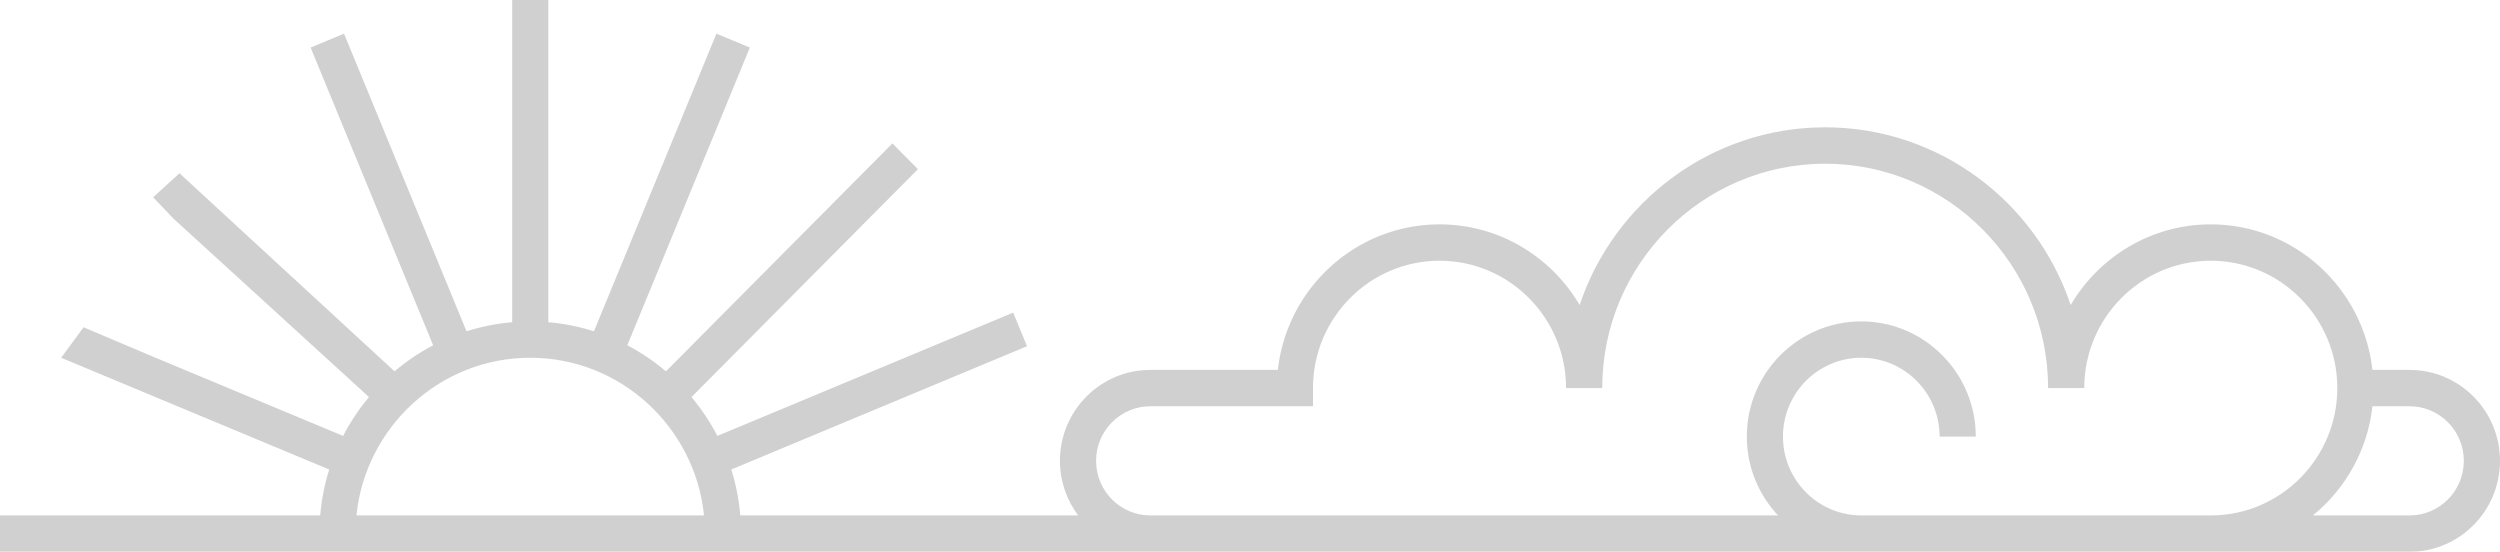 <?xml version="1.0" encoding="UTF-8"?>
<svg xmlns="http://www.w3.org/2000/svg" xmlns:xlink="http://www.w3.org/1999/xlink" width="222px" height="49px" viewBox="0 0 222 49" version="1.1">
  <title>AAE031C5-81AA-4ED3-B2FF-6003A6003B4F@2x</title>
  <g id="Contact-and-404-Error" stroke="none" stroke-width="1" fill="none" fill-rule="evenodd" opacity="0.25">
    <g id="375_404error" transform="translate(-77, -138)">
      <g id="Group-5-Copy-27" transform="translate(77, 138)">
        <path d="M47.085,31.769 C55.099,31.769 61.713,37.915 62.519,45.769 L31.651,45.769 C32.457,37.915 39.072,31.769 47.085,31.769 L47.085,31.769 Z M102.148,36.077 L116.594,36.077 L116.594,34.462 C116.594,28.226 121.634,23.153 127.83,23.153 C134.026,23.153 139.067,28.226 139.067,34.462 L142.277,34.462 C142.277,23.475 151.158,14.538 162.073,14.538 C172.989,14.538 181.871,23.475 181.871,34.462 L185.081,34.462 C185.081,28.226 190.122,23.153 196.317,23.153 C202.513,23.153 207.553,28.226 207.553,34.462 C207.553,40.696 202.513,45.769 196.317,45.769 L182.406,45.769 L165.282,45.769 C161.447,45.769 158.327,42.629 158.327,38.769 C158.327,34.909 161.447,31.769 165.282,31.769 C169.12,31.769 172.238,34.909 172.238,38.769 L175.449,38.769 C175.449,33.127 170.889,28.539 165.282,28.539 C159.678,28.539 155.117,33.127 155.117,38.769 C155.117,41.478 156.175,43.938 157.89,45.769 L132.109,45.769 L121.409,45.769 L102.148,45.769 C99.493,45.769 97.332,43.596 97.332,40.923 C97.332,38.252 99.493,36.077 102.148,36.077 L102.148,36.077 Z M213.973,36.077 C216.63,36.077 218.788,38.252 218.788,40.923 C218.788,43.596 216.63,45.769 213.973,45.769 L205.382,45.769 C208.27,43.422 210.241,39.981 210.672,36.077 L213.973,36.077 Z M0,45.769 L0,49 L73.935,49 L139.503,49 L165.282,49 L182.406,49 L196.317,49 L213.973,49 C218.399,49 222,45.376 222,40.923 C222,36.469 218.399,32.847 213.973,32.847 L210.672,32.847 C209.87,25.587 203.74,19.923 196.317,19.923 C191.025,19.923 186.393,22.801 183.876,27.084 C180.807,17.924 172.196,11.306 162.073,11.306 C151.951,11.306 143.338,17.924 140.271,27.084 C137.754,22.801 133.12,19.923 127.83,19.923 C120.407,19.923 114.273,25.587 113.471,32.847 L102.148,32.847 C97.721,32.847 94.121,36.469 94.121,40.923 C94.121,42.743 94.73,44.417 95.741,45.769 L81.329,45.769 L65.739,45.769 C65.619,44.36 65.348,42.995 64.937,41.692 L91.2,30.744 L89.972,27.759 L63.702,38.709 C63.062,37.472 62.291,36.315 61.405,35.258 L81.514,15.02 L79.245,12.736 L59.136,32.973 C58.085,32.082 56.934,31.306 55.706,30.662 L66.587,4.224 L63.62,2.989 L52.742,29.419 C51.448,29.004 50.091,28.733 48.691,28.612 L48.691,0 L45.481,0 L45.481,28.612 C44.081,28.733 42.724,29.004 41.429,29.419 L30.549,2.989 L27.583,4.224 L38.465,30.662 C37.236,31.306 36.086,32.082 35.035,32.973 L15.937,15.384 L13.599,17.516 L15.373,19.385 L32.766,35.258 C31.88,36.315 31.109,37.472 30.469,38.709 L13.713,31.725 L7.421,29.062 L5.43,31.769 L29.234,41.692 C28.821,42.995 28.553,44.36 28.432,45.769 L0,45.769 Z" id="Fill-1" fill="#444444"></path>
        <path d="M47.422,31.655 C55.431,31.655 62.04,37.952 62.845,46 L32,46 C32.805,37.952 39.416,31.655 47.422,31.655 Z M102.445,36.069 L116.881,36.069 L116.881,34.414 C116.881,28.025 121.917,22.827 128.108,22.827 C134.3,22.827 139.337,28.025 139.337,34.414 L142.544,34.414 C142.544,23.157 151.419,14 162.326,14 C173.235,14 182.11,23.157 182.11,34.414 L185.317,34.414 C185.317,28.025 190.354,22.827 196.545,22.827 C202.737,22.827 207.774,28.025 207.774,34.414 C207.774,40.802 202.737,46 196.545,46 L182.644,46 L165.533,46 C161.701,46 158.583,42.783 158.583,38.828 C158.583,34.873 161.701,31.655 165.533,31.655 C169.368,31.655 172.484,34.873 172.484,38.828 L175.693,38.828 C175.693,33.047 171.136,28.346 165.533,28.346 C159.933,28.346 155.375,33.047 155.375,38.828 C155.375,41.603 156.433,44.123 158.146,46 L132.385,46 L121.692,46 L102.445,46 C99.792,46 97.633,43.773 97.633,41.035 C97.633,38.297 99.792,36.069 102.445,36.069 Z M214.188,36.069 C216.843,36.069 219,38.297 219,41.035 C219,43.773 216.843,46 214.188,46 L205.604,46 C208.49,43.595 210.459,40.069 210.89,36.069 L214.188,36.069 Z" id="Stroke-3"></path>
      </g>
    </g>
  </g>
</svg>
